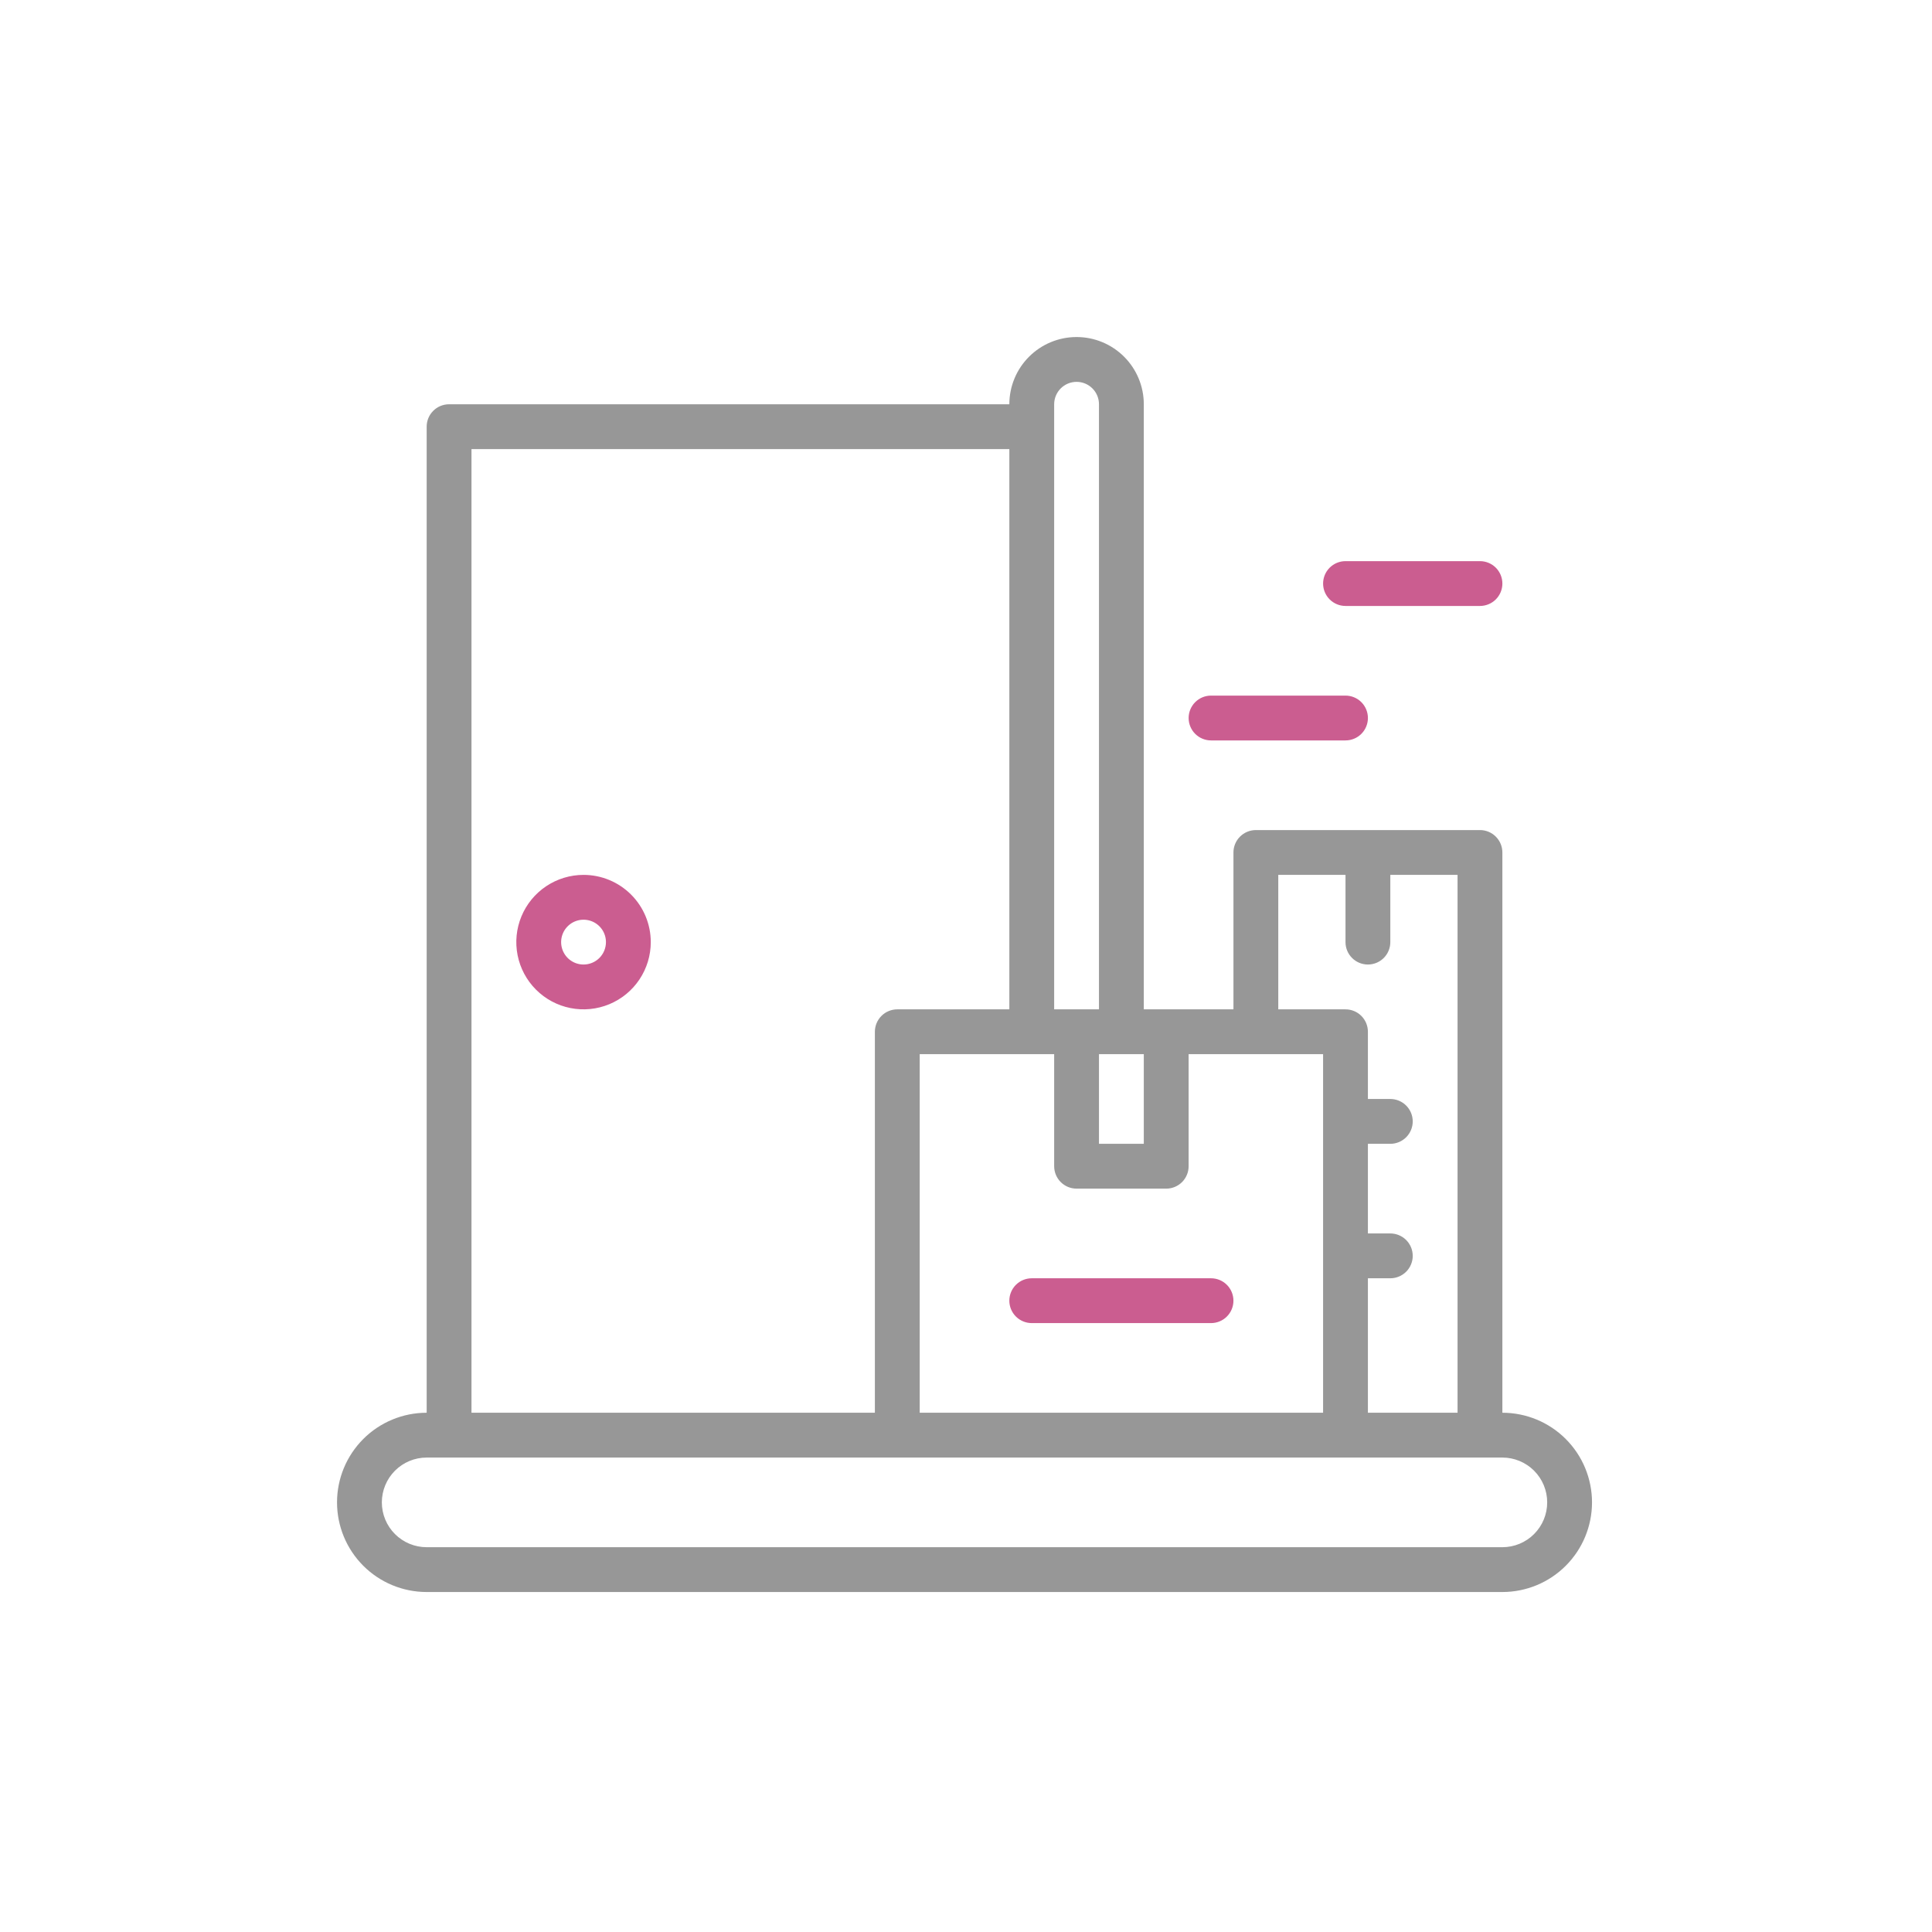 <svg width="254" height="254" viewBox="0 0 254 254" fill="none" xmlns="http://www.w3.org/2000/svg">
<mask id="mask0_5562_4969" style="mask-type:alpha" maskUnits="userSpaceOnUse" x="0" y="0" width="254" height="254">
<rect width="254" height="254" fill="#D9D9D9"/>
</mask>
<g mask="url(#mask0_5562_4969)">
<path d="M197.517 185.733V112.075C197.517 111.293 197.206 110.544 196.654 109.992C196.101 109.439 195.352 109.129 194.571 109.129H165.107C164.326 109.129 163.577 109.439 163.024 109.992C162.472 110.544 162.161 111.293 162.161 112.075V132.699H150.376V53.149C150.376 50.804 149.445 48.556 147.787 46.899C146.129 45.241 143.881 44.31 141.537 44.31C139.193 44.31 136.944 45.241 135.287 46.899C133.629 48.556 132.698 50.804 132.698 53.149H59.04C58.259 53.149 57.509 53.459 56.957 54.012C56.404 54.564 56.094 55.313 56.094 56.095V185.733C52.968 185.733 49.971 186.974 47.76 189.185C45.55 191.395 44.309 194.392 44.309 197.518C44.309 200.644 45.55 203.641 47.76 205.851C49.971 208.062 52.968 209.303 56.094 209.303H197.517C200.643 209.303 203.64 208.062 205.85 205.851C208.06 203.641 209.302 200.644 209.302 197.518C209.302 194.392 208.06 191.395 205.85 189.185C203.64 186.974 200.643 185.733 197.517 185.733ZM168.054 115.021H176.893V123.86C176.893 124.642 177.203 125.391 177.756 125.944C178.308 126.496 179.058 126.806 179.839 126.806C180.62 126.806 181.37 126.496 181.922 125.944C182.475 125.391 182.785 124.642 182.785 123.86V115.021H191.624V185.733H179.839V168.055H182.785C183.567 168.055 184.316 167.744 184.869 167.192C185.421 166.639 185.732 165.89 185.732 165.109C185.732 164.327 185.421 163.578 184.869 163.025C184.316 162.473 183.567 162.162 182.785 162.162H179.839V150.377H182.785C183.567 150.377 184.316 150.067 184.869 149.514C185.421 148.961 185.732 148.212 185.732 147.431C185.732 146.649 185.421 145.9 184.869 145.347C184.316 144.795 183.567 144.484 182.785 144.484H179.839V135.645C179.839 134.864 179.529 134.115 178.976 133.562C178.424 133.009 177.674 132.699 176.893 132.699H168.054V115.021ZM120.913 185.733V138.592H138.591V153.323C138.591 154.105 138.901 154.854 139.454 155.407C140.006 155.959 140.756 156.27 141.537 156.27H153.322C154.104 156.27 154.853 155.959 155.406 155.407C155.958 154.854 156.268 154.105 156.268 153.323V138.592H173.946V185.733H120.913ZM150.376 138.592V150.377H144.483V138.592H150.376ZM138.591 53.149C138.591 52.367 138.901 51.618 139.454 51.065C140.006 50.513 140.756 50.202 141.537 50.202C142.318 50.202 143.068 50.513 143.62 51.065C144.173 51.618 144.483 52.367 144.483 53.149V132.699H138.591V53.149ZM61.986 59.041H132.698V132.699H117.966C117.185 132.699 116.436 133.009 115.883 133.562C115.331 134.115 115.02 134.864 115.02 135.645V185.733H61.986V59.041ZM197.517 203.411H56.094C54.531 203.411 53.032 202.79 51.927 201.685C50.822 200.58 50.201 199.081 50.201 197.518C50.201 195.955 50.822 194.456 51.927 193.351C53.032 192.246 54.531 191.625 56.094 191.625H197.517C199.08 191.625 200.579 192.246 201.684 193.351C202.789 194.456 203.41 195.955 203.41 197.518C203.41 199.081 202.789 200.58 201.684 201.685C200.579 202.79 199.08 203.411 197.517 203.411Z" fill="#979797"/>
<path d="M76.718 115.021C74.97 115.021 73.261 115.54 71.807 116.511C70.354 117.482 69.221 118.863 68.552 120.478C67.883 122.093 67.708 123.87 68.049 125.585C68.39 127.299 69.232 128.874 70.468 130.11C71.704 131.346 73.279 132.188 74.993 132.529C76.708 132.87 78.485 132.695 80.1 132.026C81.716 131.357 83.096 130.224 84.067 128.771C85.038 127.317 85.557 125.608 85.557 123.86C85.557 121.516 84.626 119.268 82.968 117.61C81.31 115.952 79.062 115.021 76.718 115.021ZM76.718 126.806C76.135 126.806 75.566 126.634 75.081 126.31C74.596 125.986 74.219 125.526 73.996 124.988C73.773 124.449 73.715 123.857 73.828 123.285C73.942 122.714 74.222 122.189 74.635 121.777C75.046 121.365 75.572 121.084 76.143 120.97C76.715 120.857 77.307 120.915 77.845 121.138C78.384 121.361 78.844 121.739 79.168 122.223C79.491 122.708 79.664 123.277 79.664 123.86C79.664 124.642 79.354 125.391 78.801 125.944C78.249 126.496 77.499 126.806 76.718 126.806Z" fill="#CB5D90"/>
<path d="M159.214 168.055H135.644C134.862 168.055 134.113 168.365 133.56 168.918C133.008 169.47 132.697 170.22 132.697 171.001C132.697 171.782 133.008 172.532 133.56 173.084C134.113 173.637 134.862 173.947 135.644 173.947H159.214C159.995 173.947 160.745 173.637 161.297 173.084C161.85 172.532 162.16 171.782 162.16 171.001C162.16 170.22 161.85 169.47 161.297 168.918C160.745 168.365 159.995 168.055 159.214 168.055Z" fill="#CB5D90"/>
<path d="M159.216 97.343H176.894C177.675 97.343 178.425 97.033 178.977 96.48C179.53 95.928 179.84 95.178 179.84 94.397C179.84 93.616 179.53 92.866 178.977 92.314C178.425 91.761 177.675 91.451 176.894 91.451H159.216C158.434 91.451 157.685 91.761 157.132 92.314C156.58 92.866 156.27 93.616 156.27 94.397C156.27 95.178 156.58 95.928 157.132 96.48C157.685 97.033 158.434 97.343 159.216 97.343Z" fill="#CB5D90"/>
<path d="M176.894 79.665H194.571C195.353 79.665 196.102 79.355 196.655 78.802C197.207 78.25 197.518 77.5 197.518 76.719C197.518 75.938 197.207 75.188 196.655 74.636C196.102 74.083 195.353 73.773 194.571 73.773H176.894C176.112 73.773 175.363 74.083 174.81 74.636C174.258 75.188 173.947 75.938 173.947 76.719C173.947 77.5 174.258 78.25 174.81 78.802C175.363 79.355 176.112 79.665 176.894 79.665Z" fill="#CB5D90"/>
</g>
</svg>
